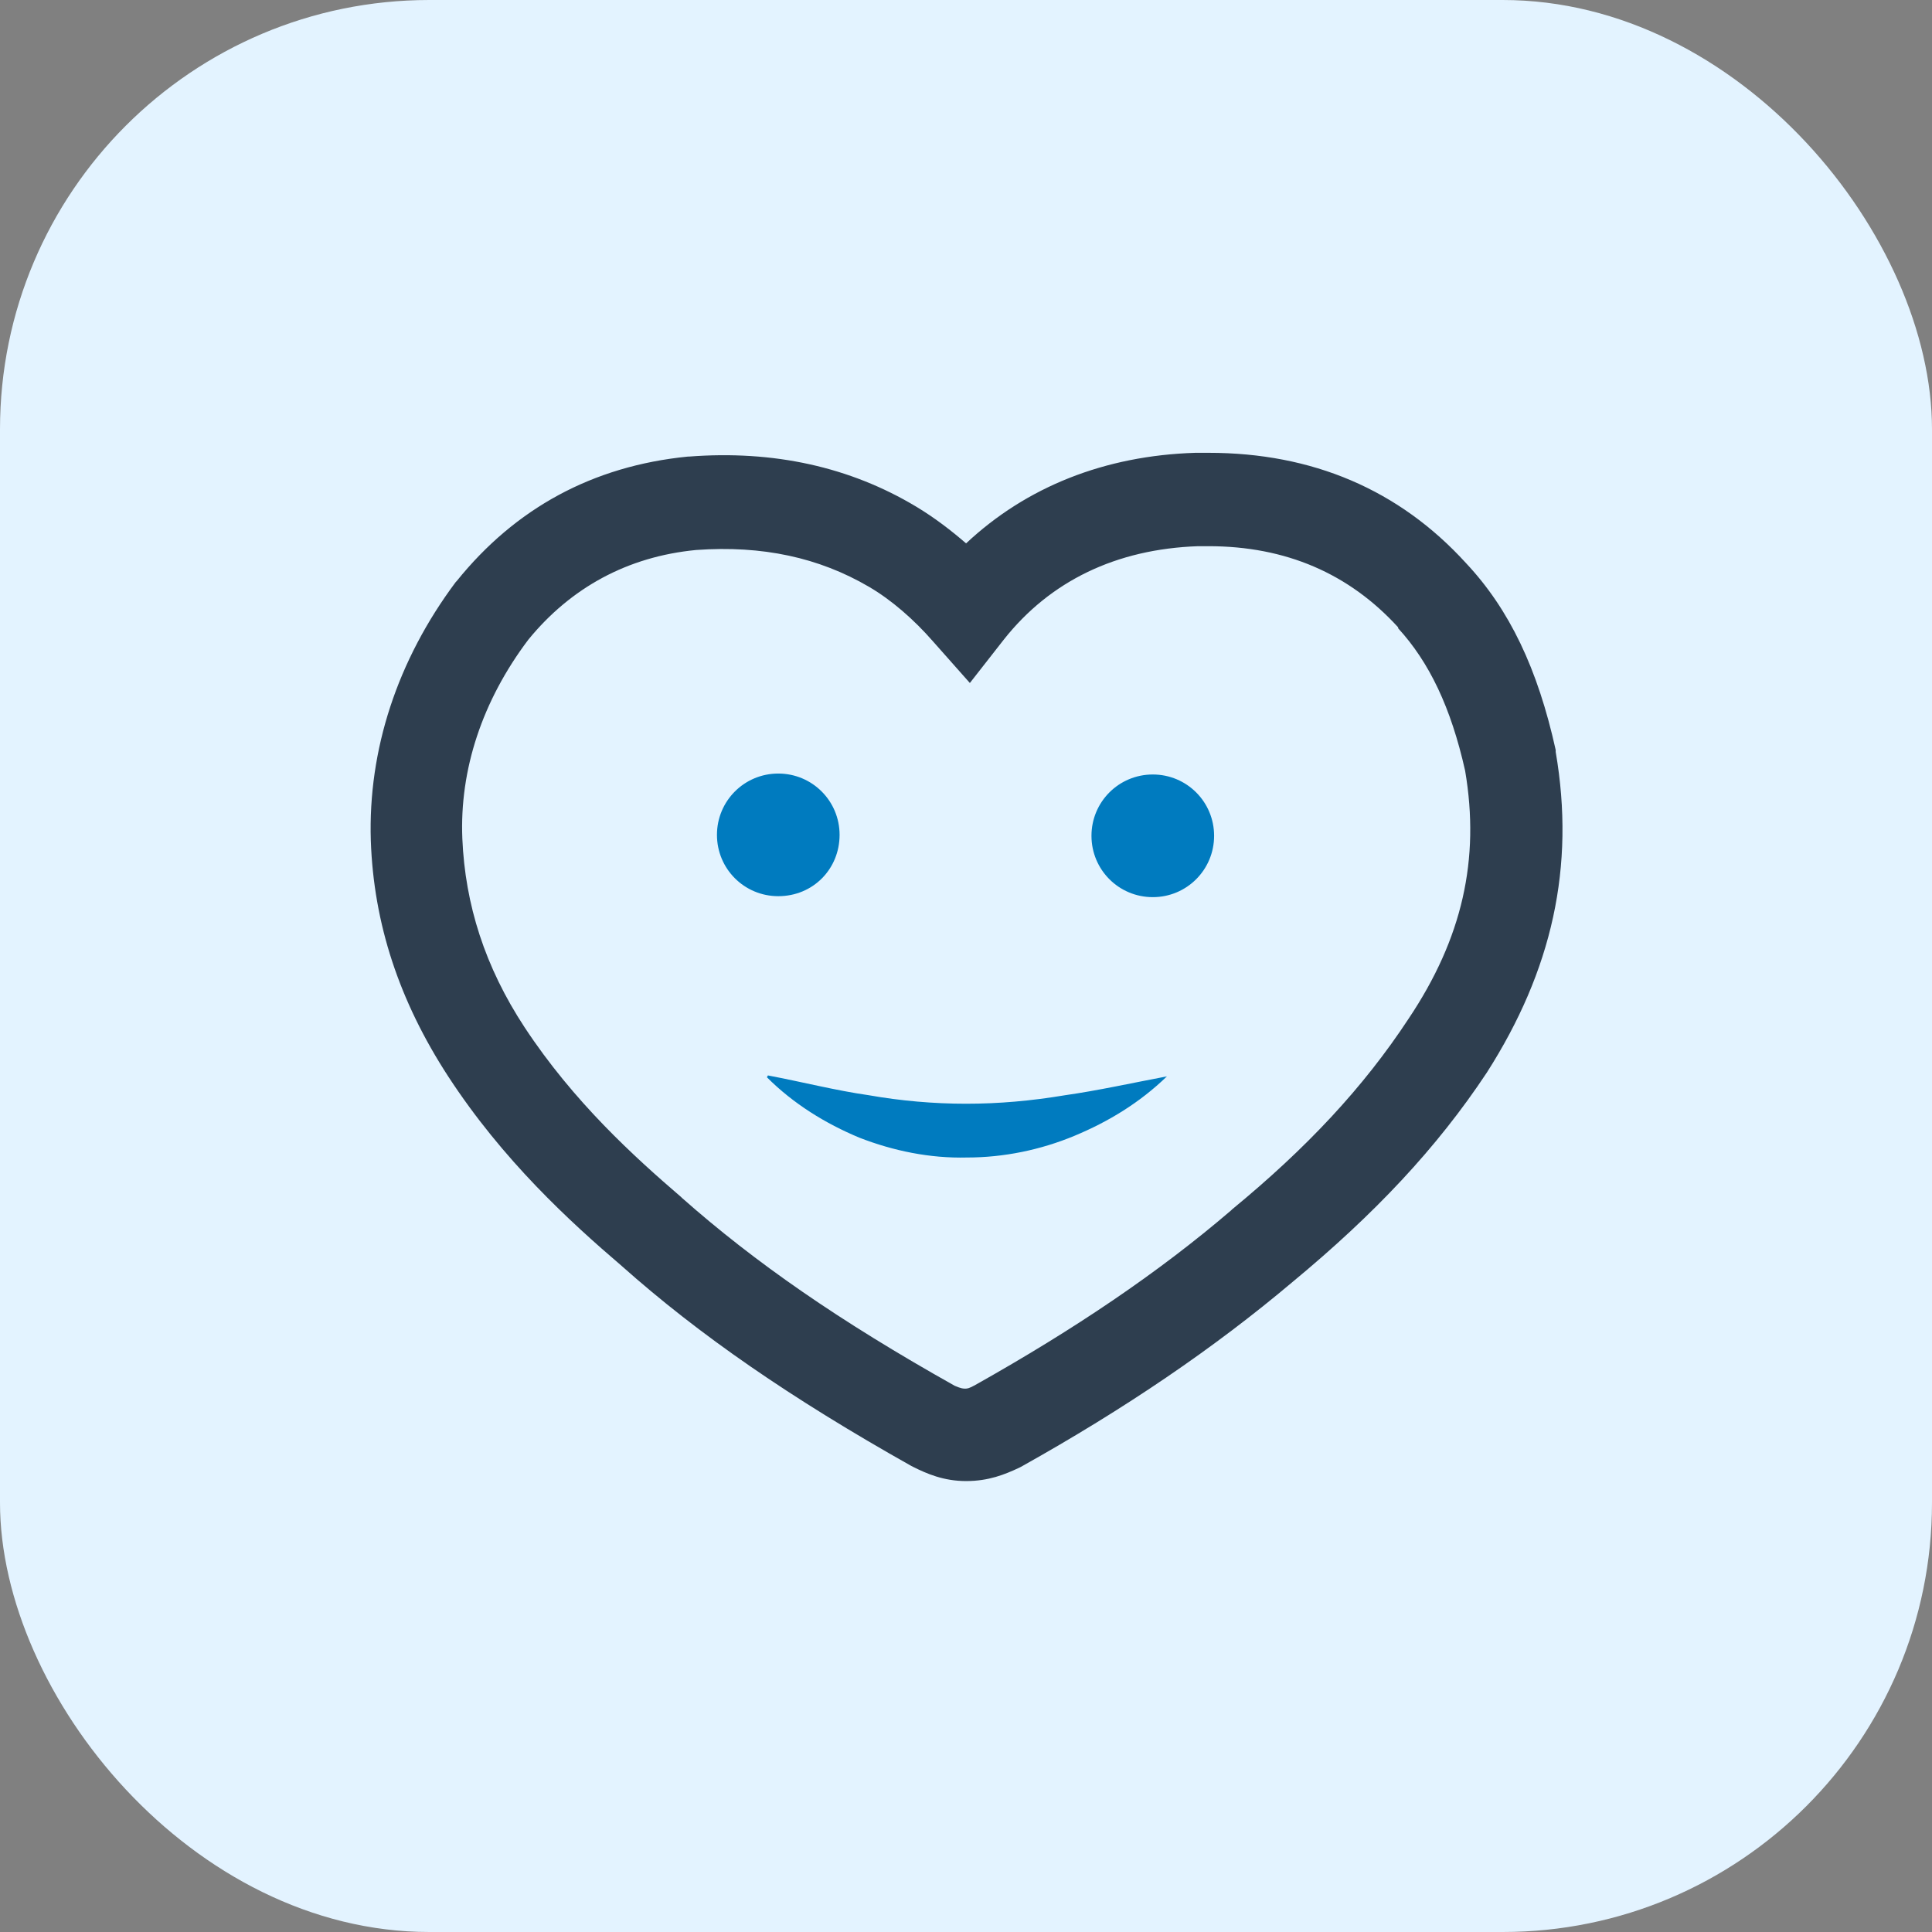 <svg width="72" height="72" viewBox="0 0 72 72" fill="none" xmlns="http://www.w3.org/2000/svg">
<rect x="0" y="0" width="72" height="72" fill="#808080" stroke="none"/>
<rect width="72" height="72" rx="16" fill="#E3F3FF"/>
<g clip-path="url(#clip0_1387_1596)">
<path d="M31.289 31.113C31.289 29.848 30.27 28.828 29.004 28.828C27.738 28.828 26.719 29.848 26.719 31.113C26.719 32.379 27.738 33.398 29.004 33.398C30.305 33.398 31.289 32.379 31.289 31.113ZM36 41.133C34.805 41.133 33.574 41.027 32.379 40.816C31.148 40.641 29.918 40.324 28.617 40.078L28.582 40.148C29.566 41.133 30.762 41.871 32.027 42.398C33.293 42.891 34.664 43.172 36.035 43.137C37.406 43.137 38.777 42.855 40.043 42.328C41.309 41.801 42.469 41.098 43.488 40.113C42.188 40.359 40.922 40.641 39.691 40.816C38.426 41.027 37.23 41.133 36 41.133ZM42.961 28.863C41.695 28.863 40.676 29.883 40.676 31.148C40.676 32.414 41.695 33.434 42.961 33.434C44.227 33.434 45.246 32.414 45.246 31.148C45.246 29.883 44.227 28.863 42.961 28.863Z" fill="#007BBF"/>
<path d="M57.976 28.02V27.949C57.308 24.926 56.253 22.711 54.636 20.988C52.14 18.246 48.905 16.875 45.038 16.875H44.616H44.546C41.171 16.98 38.253 18.141 36.003 20.25C35.476 19.793 34.843 19.301 34.14 18.879C31.679 17.402 28.831 16.77 25.667 17.016H25.632C22.081 17.367 19.198 18.949 17.019 21.656L16.984 21.691C14.804 24.609 13.714 27.949 13.819 31.324C13.925 34.418 14.874 37.301 16.702 40.113C18.741 43.242 21.238 45.527 23.171 47.18C26.054 49.746 29.464 52.102 33.964 54.633L34.034 54.668C34.526 54.914 35.159 55.195 36.003 55.195C36.847 55.195 37.444 54.949 37.972 54.703L38.042 54.668C41.944 52.488 45.249 50.238 48.167 47.777C51.226 45.246 53.546 42.785 55.409 39.973C57.835 36.176 58.714 32.309 57.976 28.02ZM52.491 37.969C50.804 40.535 48.694 42.785 45.917 45.07L45.882 45.105C43.175 47.426 40.046 49.535 36.355 51.609C36.109 51.75 36.038 51.75 35.968 51.75C35.898 51.75 35.827 51.75 35.581 51.645C31.257 49.219 28.128 47.039 25.421 44.648L25.386 44.613C23.628 43.102 21.378 41.062 19.55 38.285C18.073 36.035 17.335 33.715 17.23 31.254C17.124 28.688 17.968 26.121 19.691 23.836C21.273 21.902 23.382 20.742 25.948 20.496C28.409 20.32 30.519 20.777 32.382 21.867C33.226 22.359 34.069 23.098 34.773 23.906L36.144 25.453L37.409 23.836C39.132 21.656 41.593 20.461 44.651 20.355H45.038C47.921 20.355 50.276 21.375 52.105 23.379V23.414C53.265 24.68 54.073 26.367 54.601 28.723C55.163 32.027 54.495 34.98 52.491 37.969Z" fill="#2E3E4F"/>
</g>
<defs>
<clipPath id="clip0_1387_1596">
<rect width="45" height="45" fill="white" transform="translate(13.5 13.5)"/>
</clipPath>
</defs>
</svg>
